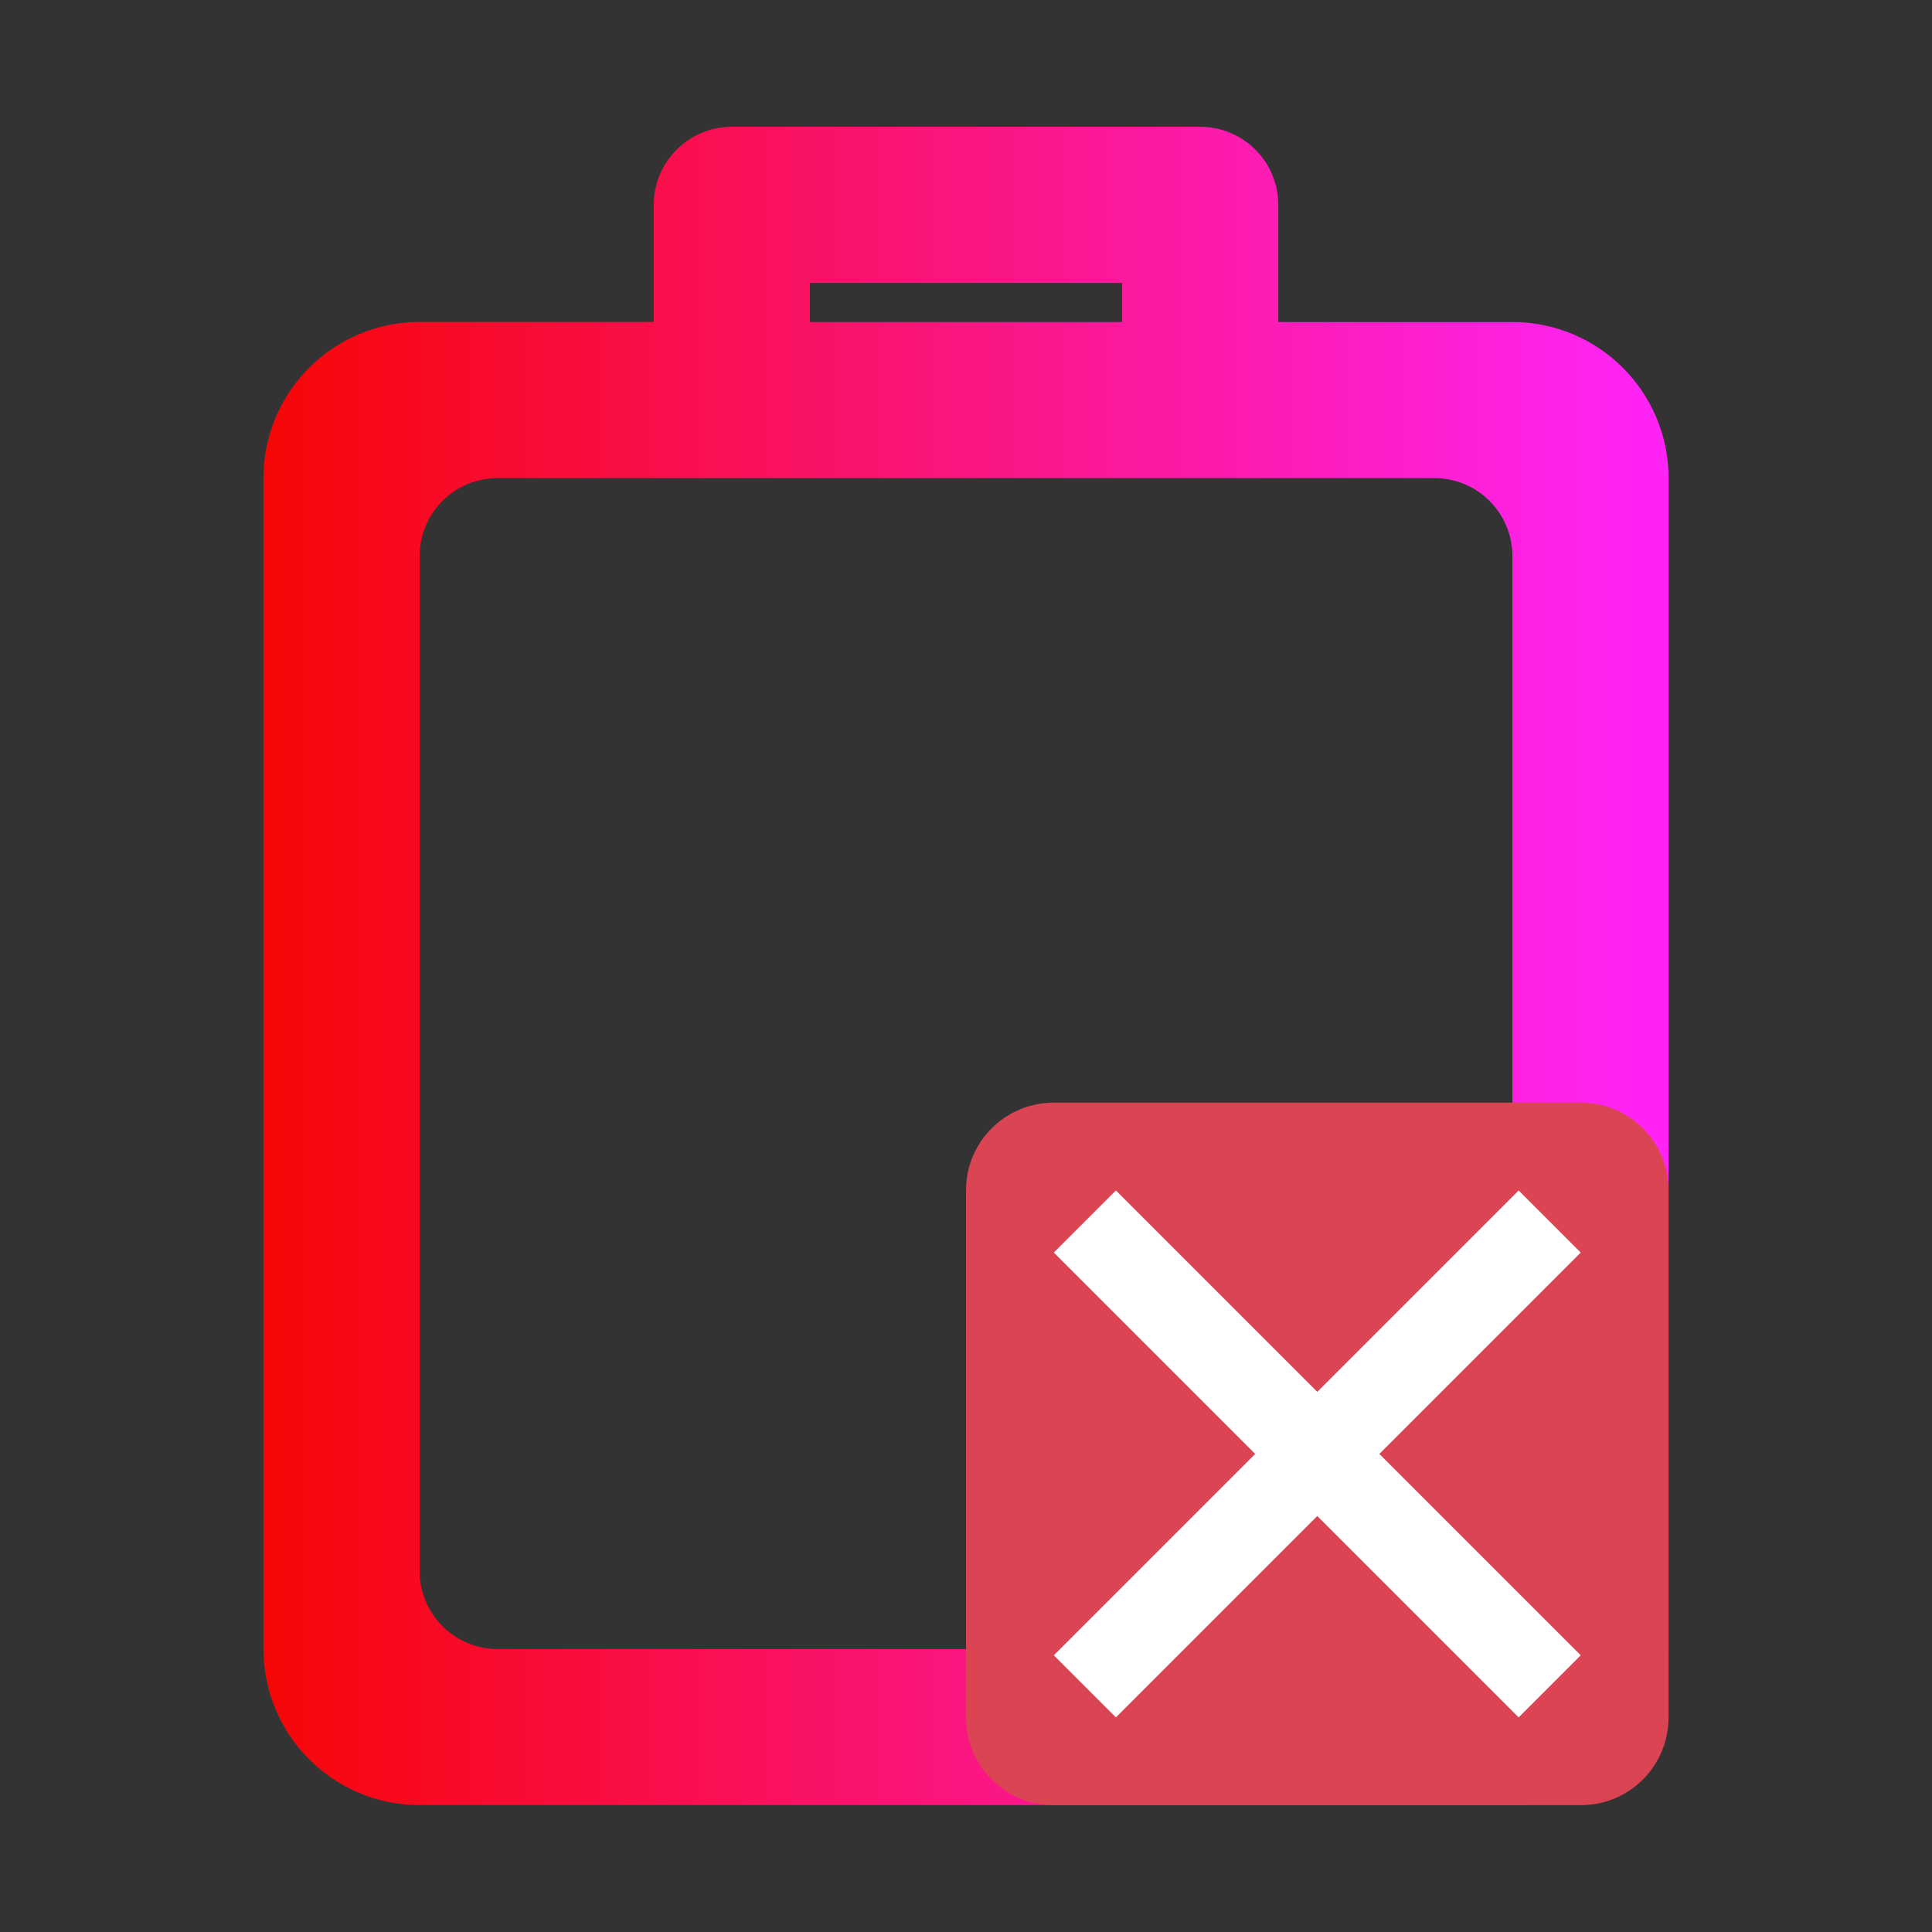 <?xml version="1.0" encoding="UTF-8" standalone="no"?>
<svg
   height="22"
   width="22"
   version="1.1"
   id="svg1"
   sodipodi:docname="battery-missing.svg"
   inkscape:version="1.3.2 (091e20ef0f, 2023-11-25)"
   xmlns:inkscape="http://www.inkscape.org/namespaces/inkscape"
   xmlns:sodipodi="http://sodipodi.sourceforge.net/DTD/sodipodi-0.dtd"
   xmlns="http://www.w3.org/2000/svg"
   xmlns:svg="http://www.w3.org/2000/svg">
  <rect width="100%" height="100%" fill="#333333" stroke="none"/>
  <sodipodi:namedview
     id="namedview1"
     pagecolor="#ffffff"
     bordercolor="#666666"
     borderopacity="1.0"
     inkscape:showpageshadow="2"
     inkscape:pageopacity="0.0"
     inkscape:pagecheckerboard="0"
     inkscape:deskcolor="#d1d1d1"
     inkscape:current-layer="svg1" />
  <defs
     id="defs1">
    <linearGradient
       id="linearGradient52"
       x1="0"
       y1="0.5"
       x2="1"
       y2="0.5"
       gradientTransform="matrix(16,0,0,19.111,3,1.444)"
       gradientUnits="userSpaceOnUse"
       spreadMethod="pad">
      <stop
         offset="0"
         stop-opacity="1"
         style="stop-color:#72f706;stop-opacity:1;"
         id="stop51" />
      <stop
         offset="0.978"
         stop-opacity="1"
         style="stop-color:#b8ff24;stop-opacity:1;"
         id="stop52" />
    </linearGradient>
    <linearGradient
       id="linearGradient50"
       x1="0"
       y1="0.5"
       x2="1"
       y2="0.5"
       gradientTransform="matrix(16,0,0,19.111,3,1.444)"
       gradientUnits="userSpaceOnUse"
       spreadMethod="pad">
      <stop
         offset="0"
         stop-opacity="1"
         style="stop-color:#06f751;stop-opacity:1;"
         id="stop49" />
      <stop
         offset="0.978"
         stop-opacity="1"
         style="stop-color:#b8ff24;stop-opacity:1;"
         id="stop50" />
    </linearGradient>
    <linearGradient
       id="linearGradient48"
       x1="0"
       y1="0.5"
       x2="1"
       y2="0.5"
       gradientTransform="matrix(16,0,0,19.111,3,1.444)"
       gradientUnits="userSpaceOnUse"
       spreadMethod="pad">
      <stop
         offset="0"
         stop-opacity="1"
         style="stop-color:#06f7e6;stop-opacity:1;"
         id="stop47" />
      <stop
         offset="0.978"
         stop-opacity="1"
         style="stop-color:#b8ff24;stop-opacity:1;"
         id="stop48" />
    </linearGradient>
    <linearGradient
       id="linearGradient46"
       x1="0"
       y1="0.5"
       x2="1"
       y2="0.5"
       gradientTransform="matrix(16,0,0,19.111,3,1.444)"
       gradientUnits="userSpaceOnUse"
       spreadMethod="pad">
      <stop
         offset="0"
         stop-opacity="1"
         style="stop-color:#06f7f7;stop-opacity:1;"
         id="stop45" />
      <stop
         offset="0.978"
         stop-opacity="1"
         style="stop-color:#b8ff24;stop-opacity:1;"
         id="stop46" />
    </linearGradient>
    <linearGradient
       id="linearGradient44"
       x1="0"
       y1="0.5"
       x2="1"
       y2="0.5"
       gradientTransform="matrix(16,0,0,19.111,3,1.444)"
       gradientUnits="userSpaceOnUse"
       spreadMethod="pad">
      <stop
         offset="0"
         stop-opacity="1"
         style="stop-color:#06f7d1;stop-opacity:1;"
         id="stop43" />
      <stop
         offset="0.978"
         stop-opacity="1"
         style="stop-color:#b8ff24;stop-opacity:1;"
         id="stop44" />
    </linearGradient>
    <linearGradient
       id="linearGradient42"
       x1="0"
       y1="0.5"
       x2="1"
       y2="0.5"
       gradientTransform="matrix(16,0,0,19.111,3,1.444)"
       gradientUnits="userSpaceOnUse"
       spreadMethod="pad">
      <stop
         offset="0"
         stop-opacity="1"
         style="stop-color:#06f7c0;stop-opacity:1;"
         id="stop41" />
      <stop
         offset="0.978"
         stop-opacity="1"
         style="stop-color:#b8ff24;stop-opacity:1;"
         id="stop42" />
    </linearGradient>
    <linearGradient
       id="linearGradient40"
       x1="0"
       y1="0.5"
       x2="1"
       y2="0.5"
       gradientTransform="matrix(16,0,0,19.111,3,1.444)"
       gradientUnits="userSpaceOnUse"
       spreadMethod="pad">
      <stop
         offset="0"
         stop-opacity="1"
         style="stop-color:#06f7af;stop-opacity:1;"
         id="stop39" />
      <stop
         offset="0.978"
         stop-opacity="1"
         style="stop-color:#b8ff24;stop-opacity:1;"
         id="stop40" />
    </linearGradient>
    <linearGradient
       id="linearGradient38"
       x1="0"
       y1="0.5"
       x2="1"
       y2="0.5"
       gradientTransform="matrix(16,0,0,19.111,3,1.444)"
       gradientUnits="userSpaceOnUse"
       spreadMethod="pad">
      <stop
         offset="0"
         stop-opacity="1"
         style="stop-color:#06f77c;stop-opacity:1;"
         id="stop37" />
      <stop
         offset="0.978"
         stop-opacity="1"
         style="stop-color:#b8ff24;stop-opacity:1;"
         id="stop38" />
    </linearGradient>
    <linearGradient
       id="linearGradient36"
       x1="0"
       y1="0.5"
       x2="1"
       y2="0.5"
       gradientTransform="matrix(16,0,0,19.111,3,1.444)"
       gradientUnits="userSpaceOnUse"
       spreadMethod="pad">
      <stop
         offset="0"
         stop-opacity="1"
         style="stop-color:#06f711;stop-opacity:1;"
         id="stop35" />
      <stop
         offset="0.978"
         stop-opacity="1"
         style="stop-color:#b8ff24;stop-opacity:1;"
         id="stop36" />
    </linearGradient>
    <linearGradient
       id="linearGradient34"
       x1="0"
       y1="0.5"
       x2="1"
       y2="0.5"
       gradientTransform="matrix(16,0,0,19.111,3,1.444)"
       gradientUnits="userSpaceOnUse"
       spreadMethod="pad">
      <stop
         offset="0"
         stop-opacity="1"
         style="stop-color:#36f706;stop-opacity:1;"
         id="stop33" />
      <stop
         offset="0.978"
         stop-opacity="1"
         style="stop-color:#b8ff24;stop-opacity:1;"
         id="stop34" />
    </linearGradient>
    <linearGradient
       id="linearGradient32"
       x1="0"
       y1="0.5"
       x2="1"
       y2="0.5"
       gradientTransform="matrix(16,0,0,19.111,3,1.444)"
       gradientUnits="userSpaceOnUse"
       spreadMethod="pad">
      <stop
         offset="0"
         stop-opacity="1"
         style="stop-color:#3af706;stop-opacity:1;"
         id="stop31" />
      <stop
         offset="0.978"
         stop-opacity="1"
         style="stop-color:#b8ff24;stop-opacity:1;"
         id="stop32" />
    </linearGradient>
    <linearGradient
       id="linearGradient30"
       x1="0"
       y1="0.5"
       x2="1"
       y2="0.5"
       gradientTransform="matrix(16,0,0,19.111,3,1.444)"
       gradientUnits="userSpaceOnUse"
       spreadMethod="pad">
      <stop
         offset="0"
         stop-opacity="1"
         style="stop-color:#f7ec06;stop-opacity:1;"
         id="stop29" />
      <stop
         offset="0.978"
         stop-opacity="1"
         style="stop-color:#b8ff24;stop-opacity:1;"
         id="stop30" />
    </linearGradient>
    <linearGradient
       id="linearGradient28"
       x1="0"
       y1="0.5"
       x2="1"
       y2="0.5"
       gradientTransform="matrix(16,0,0,19.111,3,1.444)"
       gradientUnits="userSpaceOnUse"
       spreadMethod="pad">
      <stop
         offset="0"
         stop-opacity="1"
         style="stop-color:#f7ec06;stop-opacity:1;"
         id="stop27" />
      <stop
         offset="0.978"
         stop-opacity="1"
         style="stop-color:#b8ff24;stop-opacity:1;"
         id="stop28" />
    </linearGradient>
    <linearGradient
       id="linearGradient26"
       x1="0"
       y1="0.5"
       x2="1"
       y2="0.5"
       gradientTransform="matrix(16,0,0,19.111,3,1.444)"
       gradientUnits="userSpaceOnUse"
       spreadMethod="pad">
      <stop
         offset="0"
         stop-opacity="1"
         style="stop-color:#f7ec06;stop-opacity:1;"
         id="stop25" />
      <stop
         offset="0.978"
         stop-opacity="1"
         style="stop-color:#b8ff24;stop-opacity:1;"
         id="stop26" />
    </linearGradient>
    <linearGradient
       id="linearGradient24"
       x1="0"
       y1="0.5"
       x2="1"
       y2="0.5"
       gradientTransform="matrix(16,0,0,19.111,3,1.444)"
       gradientUnits="userSpaceOnUse"
       spreadMethod="pad">
      <stop
         offset="0"
         stop-opacity="1"
         style="stop-color:#f7ec06;stop-opacity:1;"
         id="stop23" />
      <stop
         offset="0.978"
         stop-opacity="1"
         style="stop-color:#b8ff24;stop-opacity:1;"
         id="stop24" />
    </linearGradient>
    <linearGradient
       id="linearGradient22"
       x1="0"
       y1="0.5"
       x2="1"
       y2="0.5"
       gradientTransform="matrix(16,0,0,19.111,3,1.444)"
       gradientUnits="userSpaceOnUse"
       spreadMethod="pad">
      <stop
         offset="0"
         stop-opacity="1"
         style="stop-color:#f7ec06;stop-opacity:1;"
         id="stop21" />
      <stop
         offset="0.978"
         stop-opacity="1"
         style="stop-color:#b8ff24;stop-opacity:1;"
         id="stop22" />
    </linearGradient>
    <linearGradient
       id="linearGradient21"
       x1="0"
       y1="0.5"
       x2="1"
       y2="0.5"
       gradientTransform="matrix(16,0,0,19.111,3,1.444)"
       gradientUnits="userSpaceOnUse"
       spreadMethod="pad">
      <stop
         offset="0"
         stop-opacity="1"
         style="stop-color:#f7d606;stop-opacity:1;"
         id="stop13" />
      <stop
         offset="0.978"
         stop-opacity="1"
         style="stop-color:#b8ff24;stop-opacity:1;"
         id="stop14" />
    </linearGradient>
    <linearGradient
       id="linearGradient12"
       x1="0"
       y1="0.5"
       x2="1"
       y2="0.5"
       gradientTransform="matrix(16,0,0,19.111,3,1.444)"
       gradientUnits="userSpaceOnUse"
       spreadMethod="pad">
      <stop
         offset="0"
         stop-opacity="1"
         style="stop-color:#f7d606;stop-opacity:1;"
         id="stop11" />
      <stop
         offset="0.978"
         stop-opacity="1"
         style="stop-color:#b8ff24;stop-opacity:1;"
         id="stop12" />
    </linearGradient>
    <linearGradient
       id="linearGradient10"
       x1="0"
       y1="0.5"
       x2="1"
       y2="0.5"
       gradientTransform="matrix(16,0,0,19.111,3,1.444)"
       gradientUnits="userSpaceOnUse"
       spreadMethod="pad">
      <stop
         offset="0"
         stop-opacity="1"
         style="stop-color:#f7d206;stop-opacity:1;"
         id="stop9" />
      <stop
         offset="0.978"
         stop-opacity="1"
         style="stop-color:#b8ff24;stop-opacity:1;"
         id="stop10" />
    </linearGradient>
    <linearGradient
       id="linearGradient8"
       x1="0"
       y1="0.5"
       x2="1"
       y2="0.5"
       gradientTransform="matrix(16,0,0,19.111,3,1.444)"
       gradientUnits="userSpaceOnUse"
       spreadMethod="pad">
      <stop
         offset="0"
         stop-opacity="1"
         style="stop-color:#f7ca06;stop-opacity:1;"
         id="stop7" />
      <stop
         offset="0.978"
         stop-opacity="1"
         style="stop-color:#b8ff24;stop-opacity:1;"
         id="stop8" />
    </linearGradient>
    <linearGradient
       id="linearGradient6"
       x1="0"
       y1="0.5"
       x2="1"
       y2="0.5"
       gradientTransform="matrix(16,0,0,19.111,3,1.444)"
       gradientUnits="userSpaceOnUse"
       spreadMethod="pad">
      <stop
         offset="0"
         stop-opacity="1"
         style="stop-color:#f1f706;stop-opacity:1;"
         id="stop5" />
      <stop
         offset="0.978"
         stop-opacity="1"
         style="stop-color:#b8ff24;stop-opacity:1;"
         id="stop6" />
    </linearGradient>
    <linearGradient
       id="linearGradient4"
       x1="0"
       y1="0.5"
       x2="1"
       y2="0.5"
       gradientTransform="matrix(16,0,0,19.111,3,1.444)"
       gradientUnits="userSpaceOnUse">
      <stop
         offset="0"
         stop-opacity="1"
         style="stop-color:#edf706;stop-opacity:1;"
         id="stop3" />
      <stop
         offset="0.978"
         stop-opacity="1"
         style="stop-color:#b8ff24;stop-opacity:1;"
         id="stop4" />
    </linearGradient>
    <style
       type="text/css"
       id="current-color-scheme">
            .ColorScheme-Text {
                color:#232629;
            }
        </style>
    <linearGradient
       id="_lgradient_27"
       x1="0"
       y1="0.5"
       x2="1"
       y2="0.5"
       gradientTransform="matrix(16,0,0,19.111,3,1.444)"
       gradientUnits="userSpaceOnUse"
       spreadMethod="pad">
      <stop
         offset="0"
         stop-opacity="1"
         style="stop-color:#f70606;stop-opacity:1;"
         id="stop1" />
      <stop
         offset="0.978"
         stop-opacity="1"
         style="stop-color:#ff24f5;stop-opacity:1;"
         id="stop2" />
    </linearGradient>
  </defs>
  <path
     d="M 9.222,3.667 V 3.222 H 12.778 V 3.667 Z M 17.222,10.778 V 9.889 6.333 c 0,-0.491 -0.398,-0.889 -0.889,-0.889 H 5.667 c -0.491,0 -0.889,0.398 -0.889,0.889 v 3.556 0.889 0.889 6.222 c 0,0.491 0.398,0.889 0.889,0.889 H 16.333 c 0.491,0 0.889,-0.398 0.889,-0.889 v -6.222 z m 1.778,0 V 9.889 5.444 C 19,4.463 18.204,3.667 17.222,3.667 H 14.556 V 2.333 c 0,-0.491 -0.398,-0.889 -0.889,-0.889 H 8.333 c -0.491,0 -0.889,0.398 -0.889,0.889 v 1.333 0 0 0 H 4.778 c -0.981,0 -1.778,0.796 -1.778,1.778 v 4.444 0.889 0.889 7.111 c 0,0.981 0.796,1.778 1.778,1.778 H 17.222 C 18.204,20.556 19,19.759 19,18.778 v -7.111 z"
     fill-rule="evenodd"
     fill="url(#_lgradient_27)"
     id="path2"
     style="isolation:isolate;fill:url(#_lgradient_27);stroke-width:0.444"
     sodipodi:nodetypes="cccccccsssscccssssccccsscssssccccsscccsssscc" />
  <path
     style="color:#da4453;fill:currentColor;fill-opacity:1;stroke:none"
     class="ColorScheme-NegativeText"
     d="m 12,12.556 h 6 c 0.554,0 1,0.446 1,1 v 6 c 0,0.554 -0.446,1 -1,1 h -6 c -0.554,0 -1,-0.446 -1,-1 v -6 c 0,-0.554 0.446,-1 1,-1 z"
     id="path2-2" />
  <path
     d="m 12.707,13.556 -0.707,0.707 2.293,2.293 -2.293,2.293 0.707,0.707 2.293,-2.293 2.293,2.293 0.707,-0.707 -2.293,-2.293 2.293,-2.293 -0.707,-0.707 -2.293,2.293 z"
     fill="#ffffff"
     id="path3" />
</svg>
